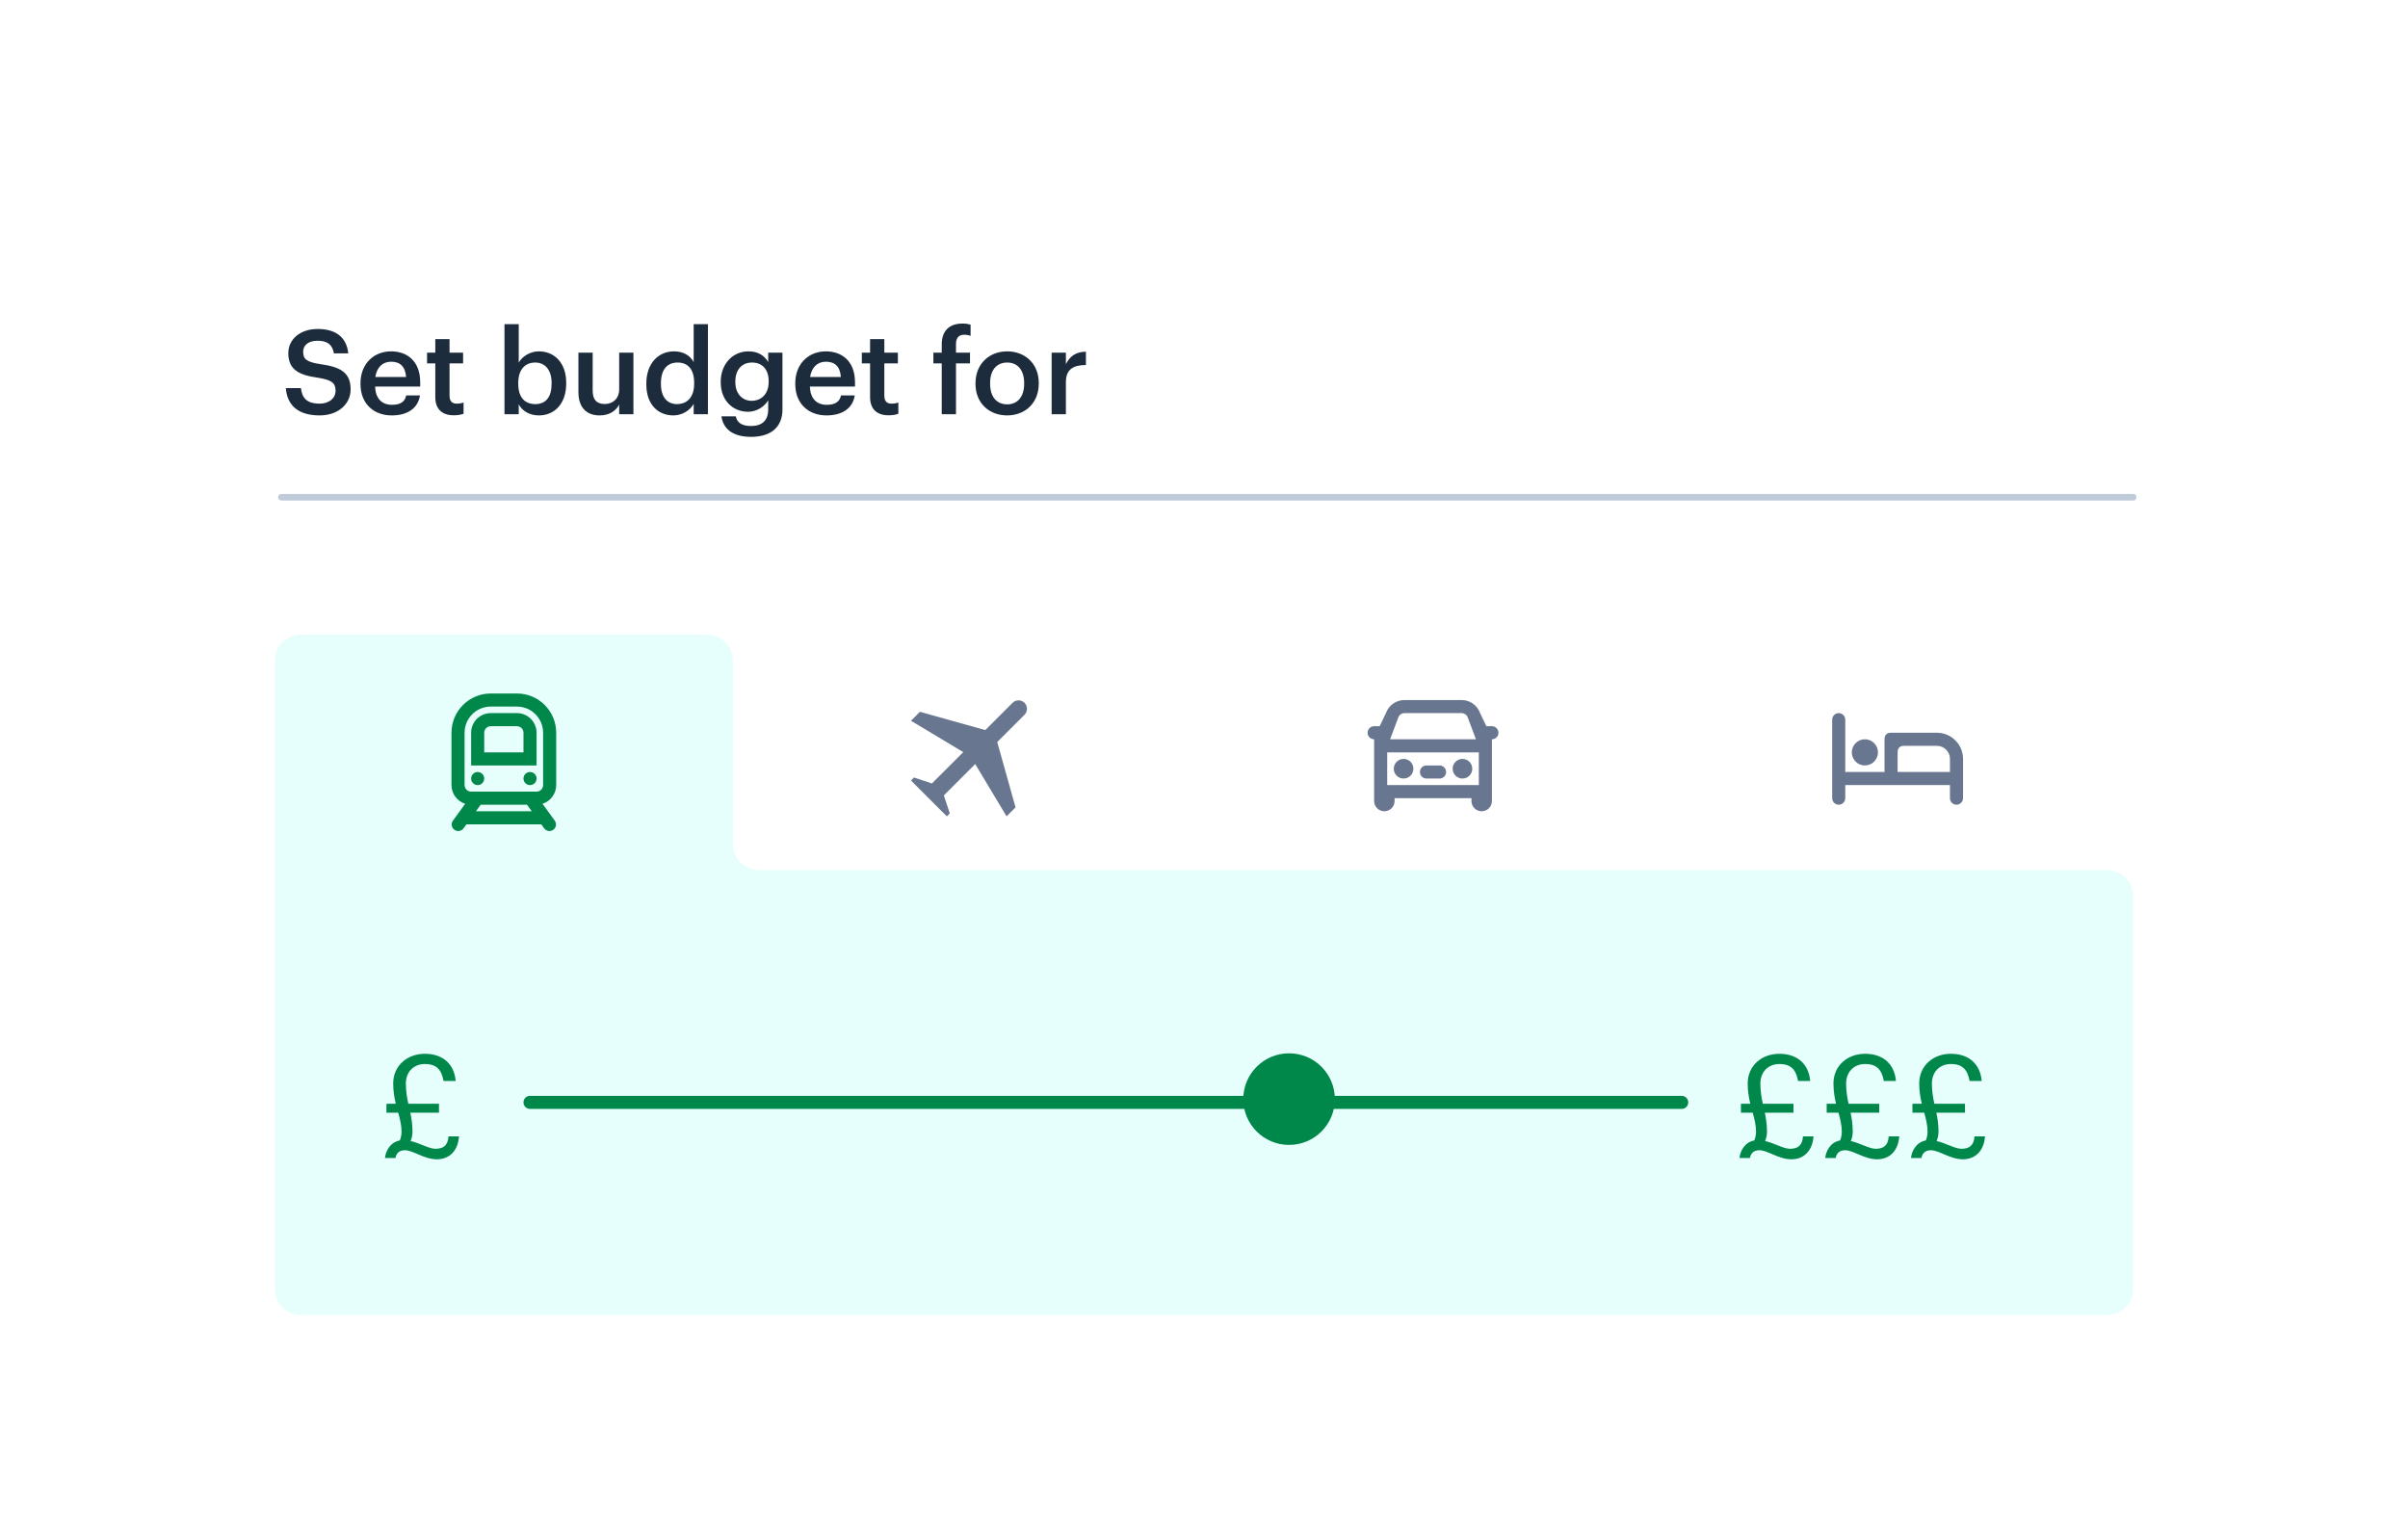 <?xml version="1.0" encoding="utf-8"?>
<svg width="368" height="235" viewBox="0 0 368 235" fill="none" xmlns="http://www.w3.org/2000/svg">
<g filter="url(#filter0_ddd_3258_33679)">
<rect x="24" y="20" width="320" height="191" rx="8" fill="white"/>
<path d="M48.85 55.496C45.34 55.496 43.864 53.75 43.684 51.32H45.988C46.15 52.616 46.672 53.696 48.85 53.696C50.272 53.696 51.28 52.904 51.28 51.716C51.28 50.528 50.686 50.078 48.598 49.736C45.52 49.322 44.062 48.386 44.062 45.974C44.062 43.868 45.862 42.284 48.544 42.284C51.316 42.284 52.972 43.544 53.224 46.01H51.028C50.794 44.66 50.02 44.084 48.544 44.084C47.086 44.084 46.33 44.786 46.33 45.776C46.33 46.82 46.762 47.342 48.994 47.666C52.018 48.08 53.584 48.944 53.584 51.518C53.584 53.75 51.694 55.496 48.85 55.496ZM59.862 55.496C57.09 55.496 55.092 53.678 55.092 50.708V50.564C55.092 47.648 57.09 45.704 59.772 45.704C62.112 45.704 64.218 47.09 64.218 50.456V51.086H57.324C57.396 52.868 58.296 53.876 59.916 53.876C61.23 53.876 61.914 53.354 62.076 52.436H64.182C63.876 54.416 62.274 55.496 59.862 55.496ZM57.36 49.628H62.058C61.95 48.008 61.122 47.288 59.772 47.288C58.458 47.288 57.576 48.17 57.36 49.628ZM69.367 55.478C67.495 55.478 66.523 54.47 66.523 52.688V47.54H65.263V45.902H66.523V43.832H68.701V45.902H70.771V47.54H68.701V52.49C68.701 53.318 69.097 53.696 69.781 53.696C70.213 53.696 70.537 53.642 70.843 53.516V55.244C70.501 55.37 70.033 55.478 69.367 55.478ZM82.353 55.496C80.859 55.496 79.779 54.758 79.275 53.804V55.316H77.097V41.546H79.275V47.414C79.797 46.514 80.967 45.704 82.353 45.704C84.711 45.704 86.529 47.45 86.529 50.492V50.636C86.529 53.66 84.783 55.496 82.353 55.496ZM81.813 53.768C83.415 53.768 84.297 52.688 84.297 50.672V50.528C84.297 48.44 83.217 47.414 81.795 47.414C80.283 47.414 79.203 48.44 79.203 50.528V50.672C79.203 52.778 80.229 53.768 81.813 53.768ZM91.637 55.496C89.783 55.496 88.397 54.434 88.397 51.932V45.902H90.575V51.68C90.575 53.102 91.169 53.75 92.429 53.75C93.599 53.75 94.625 52.994 94.625 51.5V45.902H96.803V55.316H94.625V53.84C94.157 54.758 93.167 55.496 91.637 55.496ZM102.914 55.496C100.556 55.496 98.774 53.822 98.774 50.762V50.618C98.774 47.612 100.556 45.704 103.004 45.704C104.534 45.704 105.488 46.406 106.01 47.342V41.546H108.188V55.316H106.01V53.732C105.506 54.668 104.3 55.496 102.914 55.496ZM103.454 53.768C104.966 53.768 106.082 52.76 106.082 50.654V50.51C106.082 48.44 105.128 47.414 103.544 47.414C101.942 47.414 101.006 48.53 101.006 50.564V50.708C101.006 52.778 102.05 53.768 103.454 53.768ZM114.79 58.772C111.838 58.772 110.506 57.44 110.254 55.64H112.45C112.63 56.576 113.35 57.116 114.772 57.116C116.464 57.116 117.4 56.27 117.4 54.578V53.192C116.878 54.092 115.708 54.938 114.322 54.938C111.964 54.938 110.146 53.174 110.146 50.456V50.33C110.146 47.684 111.946 45.704 114.376 45.704C115.924 45.704 116.86 46.406 117.4 47.342V45.902H119.578V54.614C119.56 57.386 117.706 58.772 114.79 58.772ZM114.862 53.264C116.374 53.264 117.472 52.184 117.472 50.384V50.258C117.472 48.476 116.5 47.414 114.934 47.414C113.314 47.414 112.378 48.584 112.378 50.294V50.438C112.378 52.184 113.458 53.264 114.862 53.264ZM126.307 55.496C123.535 55.496 121.537 53.678 121.537 50.708V50.564C121.537 47.648 123.535 45.704 126.217 45.704C128.557 45.704 130.663 47.09 130.663 50.456V51.086H123.769C123.841 52.868 124.741 53.876 126.361 53.876C127.675 53.876 128.359 53.354 128.521 52.436H130.627C130.321 54.416 128.719 55.496 126.307 55.496ZM123.805 49.628H128.503C128.395 48.008 127.567 47.288 126.217 47.288C124.903 47.288 124.021 48.17 123.805 49.628ZM135.812 55.478C133.941 55.478 132.969 54.47 132.969 52.688V47.54H131.709V45.902H132.969V43.832H135.147V45.902H137.217V47.54H135.147V52.49C135.147 53.318 135.543 53.696 136.227 53.696C136.659 53.696 136.983 53.642 137.289 53.516V55.244C136.947 55.37 136.479 55.478 135.812 55.478ZM143.92 55.316V47.54H142.642V45.902H143.92V44.642C143.92 42.572 145.072 41.456 147.088 41.456C147.61 41.456 147.934 41.51 148.33 41.636V43.328C148.078 43.238 147.736 43.166 147.34 43.166C146.458 43.166 146.098 43.742 146.098 44.552V45.902H148.24V47.54H146.098V55.316H143.92ZM153.924 53.804C155.544 53.804 156.516 52.598 156.516 50.672V50.546C156.516 48.602 155.544 47.414 153.924 47.414C152.304 47.414 151.314 48.584 151.314 50.528V50.672C151.314 52.598 152.268 53.804 153.924 53.804ZM153.906 55.496C151.134 55.496 149.082 53.57 149.082 50.708V50.564C149.082 47.648 151.152 45.704 153.924 45.704C156.678 45.704 158.748 47.63 158.748 50.51V50.654C158.748 53.588 156.678 55.496 153.906 55.496ZM160.716 55.316V45.902H162.894V47.666C163.488 46.478 164.37 45.776 165.954 45.758V47.792C164.046 47.81 162.894 48.422 162.894 50.42V55.316H160.716Z" fill="#1D2C3C"/>
<path fill-rule="evenodd" clip-rule="evenodd" d="M112 93C112 90.791 110.209 89 108 89H46C43.791 89 42 90.791 42 93V125V189C42 191.209 43.791 193 46 193H322C324.209 193 326 191.209 326 189V129C326 126.791 324.209 125 322 125H116C113.791 125 112 123.209 112 121V93Z" fill="#E6FFFC"/>
<path fill-rule="evenodd" clip-rule="evenodd" d="M79 98C82.314 98 85 100.686 85 104V112C85 113.34 84.121 114.475 82.908 114.86L84.778 117.435C85.103 117.882 85.004 118.507 84.557 118.832C84.11 119.156 83.485 119.057 83.16 118.61L82.717 118H71.283L70.84 118.61C70.515 119.057 69.89 119.156 69.443 118.832C68.996 118.507 68.897 117.882 69.222 117.435L71.092 114.86C69.879 114.475 69 113.34 69 112V104C69 100.686 71.686 98 75 98H79ZM80.537 115H73.463L72.736 116H81.264L80.537 115ZM79 100H75C72.791 100 71 101.791 71 104V112C71 112.552 71.448 113 72 113H82C82.552 113 83 112.552 83 112V104C83 101.791 81.209 100 79 100ZM81 110C81.552 110 82 110.448 82 111C82 111.552 81.552 112 81 112C80.448 112 80 111.552 80 111C80 110.448 80.448 110 81 110ZM73 110C73.552 110 74 110.448 74 111C74 111.552 73.552 112 73 112C72.448 112 72 111.552 72 111C72 110.448 72.448 110 73 110ZM79 101C80.657 101 82 102.343 82 104V109H72V104C72 102.343 73.343 101 75 101H79ZM79 103H75C74.448 103 74 103.448 74 104V107H80V104C80 103.448 79.552 103 79 103Z" fill="#00874A"/>
<path d="M142.415 111.755L147.209 106.962L139.219 102.168L140.588 100.798L150.575 103.595L154.742 99.428C155.246 98.924 156.061 98.921 156.568 99.428C157.072 99.932 157.075 100.748 156.568 101.254L152.402 105.421L155.199 115.408L153.829 116.778L149.035 108.788L144.241 113.582L145.154 116.321L144.698 116.778L139.219 111.299L139.675 110.842L142.415 111.755Z" fill="#68778F"/>
<path fill-rule="evenodd" clip-rule="evenodd" d="M223.364 99C224.615 99 225.734 99.776 226.173 100.947L227.151 103H228C228.552 103 229 103.448 229 104C229 104.552 228.552 105 228 105V114.438C228 115.3 227.3 116 226.438 116C225.575 116 224.875 115.3 224.875 114.438V114H213.125V114.438C213.125 115.3 212.425 116 211.563 116C210.7 116 210 115.3 210 114.438V105C209.448 105 209 104.552 209 104C209 103.448 209.448 103 210 103H210.849L211.827 100.947C212.266 99.776 213.385 99 214.636 99H223.364ZM225.999 107H211.999V112H225.999V107ZM214.5 108C215.328 108 216 108.672 216 109.5C216 110.328 215.328 111 214.5 111C213.672 111 213 110.328 213 109.5C213 108.672 213.672 108 214.5 108ZM223.5 108C224.328 108 225 108.672 225 109.5C225 110.328 224.328 111 223.5 111C222.672 111 222 110.328 222 109.5C222 108.672 222.672 108 223.5 108ZM220 109C220.552 109 221 109.448 221 110C221 110.552 220.552 111 220 111H218C217.448 111 217 110.552 217 110C217 109.448 217.448 109 218 109H220ZM223.364 101H214.636C214.219 101 213.846 101.259 213.7 101.649L212.442 105H225.556L224.3 101.649C224.154 101.259 223.781 101 223.364 101Z" fill="#68778F"/>
<path fill-rule="evenodd" clip-rule="evenodd" d="M290 107.013V110H298V108C298 106.895 297.105 106 296 106C293.779 106 292.112 106 291.002 106C290.334 106 290 106.338 290 107.013ZM282 114C282 114.552 281.552 115 281 115C280.448 115 280 114.552 280 114V102C280 101.448 280.448 101 281 101C281.552 101 282 101.448 282 102V110H288V105.02C288 104.34 288.337 104 289.01 104H296C298.209 104 300 105.791 300 108V114C300 114.552 299.552 115 299 115C298.448 115 298 114.552 298 114V112H282V114ZM285 105C286.105 105 287 105.895 287 107C287 108.105 286.105 109 285 109C283.895 109 283 108.105 283 107C283 105.895 283.895 105 285 105Z" fill="#68778F"/>
<path d="M59.056 162.07V160.706H60.486C60.266 159.782 60.09 158.77 60.09 157.604C60.09 154.92 62.202 153.072 64.93 153.072C67.746 153.072 69.44 154.722 69.638 157.23H67.79C67.482 155.558 66.756 154.634 64.93 154.634C63.236 154.634 62.026 155.822 62.026 157.626C62.026 158.814 62.202 159.782 62.4 160.706H67.086V162.07H62.708C62.884 162.95 63.038 163.874 63.038 164.974C63.038 165.502 62.928 165.986 62.752 166.404C64.204 166.756 65.59 167.592 66.536 167.592C67.702 167.592 68.45 167.13 68.538 165.7H70.144C70.012 167.724 68.824 169.198 66.756 169.198C64.82 169.198 63.126 167.812 61.872 167.812C60.904 167.812 60.508 168.428 60.442 169H58.836C58.924 168.01 59.584 166.602 61.102 166.316C61.256 165.942 61.366 165.502 61.366 164.952C61.366 163.984 61.124 163.06 60.86 162.07H59.056Z" fill="#00874A"/>
<path d="M266.056 162.07V160.706H267.486C267.266 159.782 267.09 158.77 267.09 157.604C267.09 154.92 269.202 153.072 271.93 153.072C274.746 153.072 276.44 154.722 276.638 157.23H274.79C274.482 155.558 273.756 154.634 271.93 154.634C270.236 154.634 269.026 155.822 269.026 157.626C269.026 158.814 269.202 159.782 269.4 160.706H274.086V162.07H269.708C269.884 162.95 270.038 163.874 270.038 164.974C270.038 165.502 269.928 165.986 269.752 166.404C271.204 166.756 272.59 167.592 273.536 167.592C274.702 167.592 275.45 167.13 275.538 165.7H277.144C277.012 167.724 275.824 169.198 273.756 169.198C271.82 169.198 270.126 167.812 268.872 167.812C267.904 167.812 267.508 168.428 267.442 169H265.836C265.924 168.01 266.584 166.602 268.102 166.316C268.256 165.942 268.366 165.502 268.366 164.952C268.366 163.984 268.124 163.06 267.86 162.07H266.056ZM279.161 162.07V160.706H280.591C280.371 159.782 280.195 158.77 280.195 157.604C280.195 154.92 282.307 153.072 285.035 153.072C287.851 153.072 289.545 154.722 289.743 157.23H287.895C287.587 155.558 286.861 154.634 285.035 154.634C283.341 154.634 282.131 155.822 282.131 157.626C282.131 158.814 282.307 159.782 282.505 160.706H287.191V162.07H282.813C282.989 162.95 283.143 163.874 283.143 164.974C283.143 165.502 283.033 165.986 282.857 166.404C284.309 166.756 285.695 167.592 286.641 167.592C287.807 167.592 288.555 167.13 288.643 165.7H290.249C290.117 167.724 288.929 169.198 286.861 169.198C284.925 169.198 283.231 167.812 281.977 167.812C281.009 167.812 280.613 168.428 280.547 169H278.941C279.029 168.01 279.689 166.602 281.207 166.316C281.361 165.942 281.471 165.502 281.471 164.952C281.471 163.984 281.229 163.06 280.965 162.07H279.161ZM292.267 162.07V160.706H293.697C293.477 159.782 293.301 158.77 293.301 157.604C293.301 154.92 295.413 153.072 298.141 153.072C300.957 153.072 302.651 154.722 302.849 157.23H301.001C300.693 155.558 299.967 154.634 298.141 154.634C296.447 154.634 295.237 155.822 295.237 157.626C295.237 158.814 295.413 159.782 295.611 160.706H300.297V162.07H295.919C296.095 162.95 296.249 163.874 296.249 164.974C296.249 165.502 296.139 165.986 295.963 166.404C297.415 166.756 298.801 167.592 299.747 167.592C300.913 167.592 301.661 167.13 301.749 165.7H303.355C303.223 167.724 302.035 169.198 299.967 169.198C298.031 169.198 296.337 167.812 295.083 167.812C294.115 167.812 293.719 168.428 293.653 169H292.047C292.135 168.01 292.795 166.602 294.313 166.316C294.467 165.942 294.577 165.502 294.577 164.952C294.577 163.984 294.335 163.06 294.071 162.07H292.267Z" fill="#00874A"/>
<path d="M81 160.5H257" stroke="#00874A" stroke-width="2" stroke-linecap="round"/>
<path d="M43 68H326" stroke="#BFCBD9" stroke-linecap="round"/>
<circle cx="197" cy="160" r="7" fill="#00874A"/>
</g>
<defs>
<filter id="filter0_ddd_3258_33679" x="0" y="0" width="368" height="239" filterUnits="userSpaceOnUse" color-interpolation-filters="sRGB">
<feFlood flood-opacity="0" result="BackgroundImageFix"/>
<feColorMatrix in="SourceAlpha" type="matrix" values="0 0 0 0 0 0 0 0 0 0 0 0 0 0 0 0 0 0 127 0" result="hardAlpha"/>
<feOffset dy="4"/>
<feGaussianBlur stdDeviation="3"/>
<feComposite in2="hardAlpha" operator="out"/>
<feColorMatrix type="matrix" values="0 0 0 0 0.196 0 0 0 0 0.196 0 0 0 0 0.365 0 0 0 0.1 0"/>
<feBlend mode="normal" in2="BackgroundImageFix" result="effect1_dropShadow_3258_33679"/>
<feColorMatrix in="SourceAlpha" type="matrix" values="0 0 0 0 0 0 0 0 0 0 0 0 0 0 0 0 0 0 127 0" result="hardAlpha"/>
<feOffset dy="4"/>
<feGaussianBlur stdDeviation="12"/>
<feComposite in2="hardAlpha" operator="out"/>
<feColorMatrix type="matrix" values="0 0 0 0 0.196 0 0 0 0 0.196 0 0 0 0 0.365 0 0 0 0.1 0"/>
<feBlend mode="normal" in2="effect1_dropShadow_3258_33679" result="effect2_dropShadow_3258_33679"/>
<feColorMatrix in="SourceAlpha" type="matrix" values="0 0 0 0 0 0 0 0 0 0 0 0 0 0 0 0 0 0 127 0" result="hardAlpha"/>
<feMorphology radius="1" operator="dilate" in="SourceAlpha" result="effect3_dropShadow_3258_33679"/>
<feOffset/>
<feGaussianBlur stdDeviation="0.5"/>
<feComposite in2="hardAlpha" operator="out"/>
<feColorMatrix type="matrix" values="0 0 0 0 0.196 0 0 0 0 0.196 0 0 0 0 0.365 0 0 0 0.05 0"/>
<feBlend mode="normal" in2="effect2_dropShadow_3258_33679" result="effect3_dropShadow_3258_33679"/>
<feBlend mode="normal" in="SourceGraphic" in2="effect3_dropShadow_3258_33679" result="shape"/>
</filter>
</defs>
</svg>
